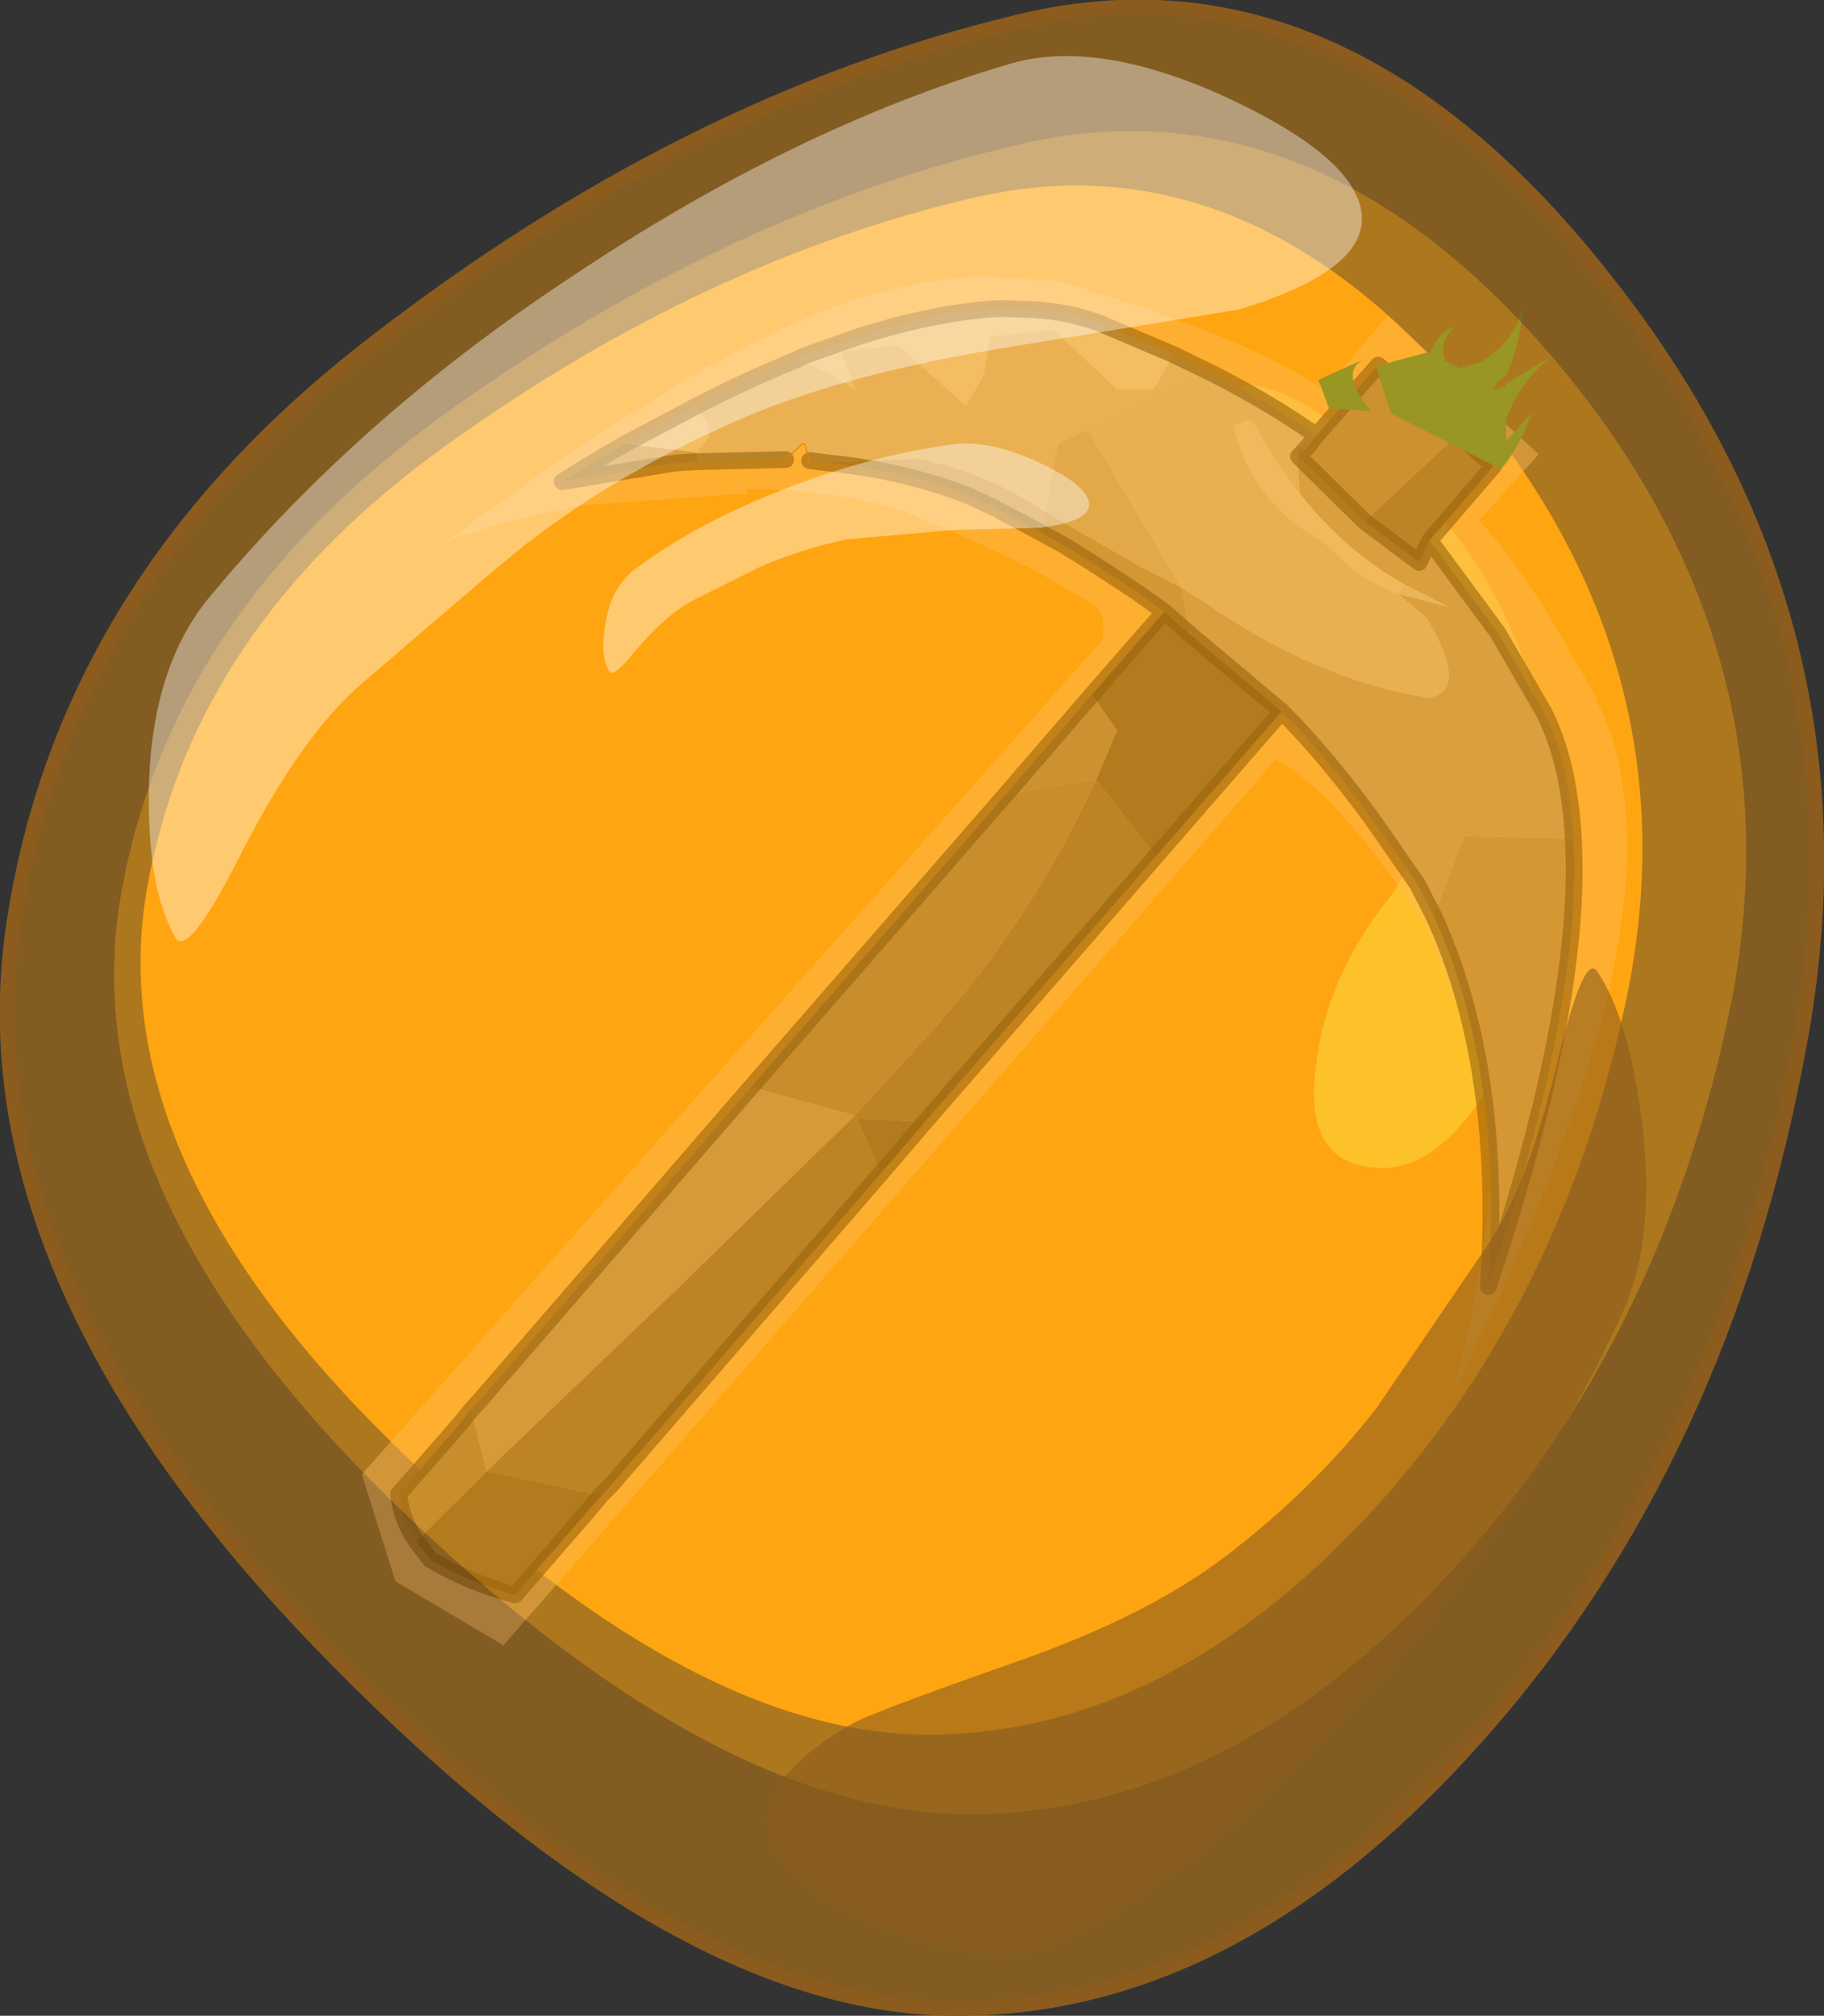 <?xml version="1.0"?>
<svg xmlns="http://www.w3.org/2000/svg" xmlns:xlink="http://www.w3.org/1999/xlink" width="86.95px" height="96.05px"><rect width="100%" height="100%" fill="#333333" stroke="none"/><g transform="matrix(1, 0, 0, 1, -231.5, -152.45)"><use xlink:href="#object-0" width="86.95" height="96.05" transform="matrix(1, 0, 0, 1, 231.5, 152.45)"/></g><defs><g transform="matrix(1, 0, 0, 1, -231.5, -152.45)" id="object-0"><path fill-rule="evenodd" fill="#ffa611" stroke="none" d="M296.35 225.05Q286.6 235.25 275.45 235.1Q264.3 234.95 250.4 221.4Q236.45 207.85 238.45 195.15Q240.5 182.45 252.8 173.65Q265.05 164.85 278 161.85Q290.95 158.9 301.55 171.5Q312.1 184.1 309.15 199.45Q306.1 214.8 296.35 225.05"/><path fill-rule="evenodd" fill="#f9ec4f" stroke="none" d="M294.75 181.5Q288.6 171.75 290.45 170.95Q292.35 170.15 297.85 174.75Q303.3 179.35 305.1 187.25Q306.9 195.15 303.85 201.75Q300.7 208.3 297.2 208.1Q293.7 207.95 294.2 203.5Q294.65 199.05 297.75 195.2Q300.95 191.25 294.75 181.5"/><path fill-rule="evenodd" fill="#fedbc0" fill-opacity="0.451" stroke="none" d="M304.85 174.1L302 177.25Q303.35 178.7 305.2 181.55L307.55 185.6L307.65 185.95Q309.1 188.65 309.05 193.2Q308.9 202.4 300.8 218.8Q303.8 206.7 301.8 202.15Q299.75 197.55 299.4 196.35L296.95 193.05Q294.3 189.65 292.3 188.65L255.5 230.85L250.35 227.8L248.75 222.7L284.05 182.95Q284.3 181.65 283.55 181.2L281.05 179.75L279.65 179.05L278.3 178.4L276.05 177.4L275.7 177.3L274.35 176.7Q270.85 175.75 267.1 175.75L267.1 176L266.5 176L259.65 176.5L258.75 176.6L258.3 176.75Q255.5 177.25 252.75 178.25L255.95 175.95L259.5 173.45L264.85 170.15Q265.1 169.9 265.55 169.8Q266.75 169.05 268.05 168.5Q268.45 168.2 268.95 168.05Q272.8 166.25 276.25 165.8L278.05 165.6L282.1 165.85L282.25 165.9L286.3 167.2L288.55 168.05Q291.9 169.3 294.65 171L297.65 167.5L304.85 174.1"/><path fill-rule="evenodd" fill="#5b5142" stroke="none" d="M301 173.15L302.7 174.65L299.65 178.2L299.15 179.25L296.55 177.3L301 173.15M286.6 193.25L275.6 205.9L272.35 205.75L273.5 208.35L260.6 223.25L260.2 223.7L260.15 223.7L260.6 223.25L260.15 223.7L254.7 222.55L263.9 213.75L272.25 205.6L276 201.5Q280.8 196.1 283.75 189.6L286.6 193.25"/><path fill-rule="evenodd" fill="#a49680" stroke="none" d="M299.65 178.2L302.9 182.6L304.9 186.05L305.05 186.3Q306.3 188.7 306.5 192.4L301.3 192.3L299.85 196.1L299.05 194.55L297 191.6Q294.75 188.5 292.6 186.35L288.2 182.65L287.8 180.45L288.85 181.1Q294.3 184.9 299.65 185.7Q301.55 185.3 299.5 181.9L298.15 180.75L300.5 181.35L298.45 180.3Q295.6 178.7 293.45 175.95L293.35 174.25L293.4 174.2L296.55 177.3L299.15 179.25L299.65 178.2M281.15 177.85L279.2 176.8L278.9 176.65L277.75 176.1Q274.55 174.85 270.9 174.5L275.25 174.3Q278.5 174.95 281.35 176.85L281.15 177.85M264.75 174.45L263.85 174.5L263.45 174.55L258.3 175.4Q259.8 174.45 261.3 173.6L264.7 174L264.75 174.45"/><path fill-rule="evenodd" fill="#938268" stroke="none" d="M306.5 192.4Q306.95 200.2 302.45 213.75Q303.15 203.3 299.85 196.1L301.3 192.3L306.5 192.4M287 181.6L285.6 180.6L283.45 179.2L282.25 178.45L281.15 177.85L281.35 176.85L281.75 177.1L285.95 179.5L287.8 180.45L288.2 182.65L287 181.6"/><path fill-rule="evenodd" fill="#443d31" stroke="none" d="M292.6 186.35L286.6 193.25L283.75 189.6L284.75 187.25L283.55 185.55L287 181.6L288.2 182.65L292.6 186.35M275.6 205.9L273.5 208.35L272.35 205.75L275.6 205.9M260.2 223.7L259.65 224.3L256.05 228.45Q253.7 227.8 252 226.75L251.35 225.9L254.7 222.55L260.15 223.7L260.2 223.7M260.15 223.7L259.65 224.3L260.15 223.7"/><path fill-rule="evenodd" fill="#776955" stroke="none" d="M251.35 225.9Q250.65 224.9 250.5 223.65L253.55 220.15L253.95 219.6L253.95 219.65L253.55 220.15L253.95 219.65L254.7 222.55L251.35 225.9M267.3 204.25L279.45 190.3L283.75 189.6Q280.8 196.1 276 201.5L272.25 205.6L267.3 204.25"/><path fill-rule="evenodd" fill="#9a8a72" stroke="none" d="M253.95 219.6L254.4 219.15L267.3 204.25L272.25 205.6L263.9 213.75L254.7 222.55L253.95 219.65L253.95 219.6M254.4 219.15L253.95 219.65L254.4 219.15"/><path fill-rule="evenodd" fill="#81725c" stroke="none" d="M279.45 190.3L283.55 185.55L284.75 187.25L283.75 189.6L279.45 190.3M294.25 173.2L297.2 169.85L301 173.15L296.55 177.3L293.4 174.2L293.5 174.1L293.95 173.6L294 173.5L294.25 173.2M293.95 173.6L293.5 174.1L293.7 173.9L293.95 173.6"/><path fill-rule="evenodd" fill="#cac1b5" stroke="none" d="M270.9 174.5L270.1 174.4L270.05 174.25L269.85 173.6L269.75 173.6L268.95 174.35L264.75 174.45L264.7 174L265.3 173.3Q265.3 172.4 264.6 171.85Q267.1 170.55 269.45 169.6Q270.85 170 272.3 171.1L271.65 169.3L271.7 169.2L274.3 168.9L277.55 171.8L278.4 170.35L278.7 168.5L281.7 168.15L284.75 171L286.5 171L287.45 169.35L289.3 170.25L283.35 172.95L281.95 173.6L281.35 176.85Q278.5 174.95 275.25 174.3L270.9 174.5"/><path fill-rule="evenodd" fill="#e4e1da" stroke="none" d="M261.3 173.6L264.6 171.85Q265.3 172.4 265.3 173.3L264.7 174L261.3 173.6M269.45 169.6Q269.7 169.45 270 169.35L272.25 168.55L272.25 168.65L273 168.45L273.05 168.3Q276.4 167.3 279.15 167.15L280.7 167.2Q282.5 167.3 284.05 167.9L284.15 167.95L287.45 169.35L286.5 171L284.75 171L281.7 168.15L278.7 168.5L278.4 170.35L277.55 171.8L274.3 168.9L271.7 169.2L271.65 169.2L271.65 169.3L272.3 171.1Q270.85 170 269.45 169.6"/><path fill-rule="evenodd" fill="#b9b9b9" stroke="none" d="M272.25 168.55L273.05 168.3L273 168.45L272.25 168.65L272.25 168.55"/><path fill-rule="evenodd" fill="#c9c1b4" stroke="none" d="M289.3 170.25Q292.05 171.65 294.25 173.2L294 173.5L293.95 173.6L293.7 173.9L293.45 173.75L293.35 174.25L293.45 175.95Q292.35 174.6 291.4 172.85Q291.1 172.25 290.7 172.6L290.3 172.7Q291.15 176.4 294.55 178.25L294.6 178.3L295.85 179.45Q296.9 180.3 298.15 180.75L299.5 181.9Q301.55 185.3 299.65 185.7Q294.3 184.9 288.85 181.1L287.8 180.45L283.35 172.95L289.3 170.25"/><path fill-rule="evenodd" fill="#979797" stroke="none" d="M293.5 174.1L293.4 174.2L293.35 174.25L293.45 173.75L293.7 173.9L293.5 174.1"/><path fill-rule="evenodd" fill="#dbd6cc" stroke="none" d="M293.45 175.95Q295.6 178.7 298.45 180.3L298.15 180.75Q296.9 180.3 295.85 179.45L294.6 178.3L294.55 178.25Q291.15 176.4 290.3 172.7L290.7 172.6Q291.1 172.25 291.4 172.85Q292.35 174.6 293.45 175.95M271.7 169.2L271.65 169.3L271.65 169.2L271.7 169.2"/><path fill-rule="evenodd" fill="#cbcbcb" stroke="none" d="M298.45 180.3L300.5 181.35L298.15 180.75L298.45 180.3"/><path fill-rule="evenodd" fill="#baaf9e" stroke="none" d="M281.35 176.85L281.95 173.6L283.35 172.95L287.8 180.45L285.95 179.5L281.75 177.1L281.35 176.85"/><path fill="none" stroke="#000000" stroke-opacity="0.6" stroke-width="0.8" stroke-linecap="round" stroke-linejoin="round" d="M301 173.15L302.7 174.65L299.65 178.2L302.9 182.6L304.9 186.05L305.05 186.3Q306.3 188.7 306.5 192.4Q306.95 200.2 302.45 213.75Q303.15 203.3 299.85 196.1L299.05 194.55L297 191.6Q294.75 188.5 292.6 186.35L286.6 193.25L275.6 205.9L273.5 208.35L260.6 223.25L260.15 223.7L259.65 224.3L256.05 228.45Q253.7 227.8 252 226.75L251.35 225.9Q250.65 224.9 250.5 223.65L253.55 220.15L253.95 219.65L254.4 219.15L267.3 204.25L279.45 190.3L283.55 185.55L287 181.6L285.6 180.6L283.45 179.2L282.25 178.45L281.15 177.85L279.2 176.8M278.9 176.65L277.75 176.1Q274.55 174.85 270.9 174.5L270.1 174.4M268.95 174.35L264.75 174.45L263.85 174.5L263.45 174.55L258.3 175.4Q259.8 174.45 261.3 173.6L264.6 171.85Q267.1 170.55 269.45 169.6Q269.7 169.45 270 169.35L272.25 168.55L273.05 168.3Q276.4 167.3 279.15 167.15L280.7 167.2Q282.5 167.3 284.05 167.9L284.15 167.95L287.45 169.35L289.3 170.25Q292.05 171.65 294.25 173.2L297.2 169.85L301 173.15M296.55 177.3L299.15 179.25L299.65 178.2M294.25 173.2L294 173.5L293.95 173.6L293.5 174.1L293.4 174.2L296.55 177.3M288.2 182.65L292.6 186.35M287 181.6L288.2 182.65"/><path fill="none" stroke="#a75403" stroke-width="0.05" stroke-linecap="round" stroke-linejoin="round" d="M270.1 174.4L270.05 174.25L269.85 173.6L269.75 173.6L268.95 174.35"/><path fill-rule="evenodd" fill="#008040" stroke="none" d="M304.55 172.1Q303.8 174 303.05 174.8L297.8 172.15L297.1 169.9L299.5 169.25L299.6 169.3L299.7 169.2Q300.1 168.25 300.85 168Q300.05 168.75 300.4 169.65L301.1 170L302.1 169.7Q303.6 168.8 304.05 167.25Q304 168.7 303.35 170.25L302.85 170.7L302.7 171.05L303.15 170.85L303.25 170.9L303.25 170.75L305.45 169.45Q303.85 170.75 303.3 172.45L303.3 173.45L304.55 172.1M296.85 172.05L294.85 171.9L294.35 170.55L296.45 169.6Q295.35 170.25 296.85 172.05"/><path fill-rule="evenodd" fill="#b97917" fill-opacity="0.6" stroke="none" d="M301.95 235.15Q290.25 248.35 276.75 248.15Q263.3 247.95 246.5 230.45Q229.7 212.9 232.15 196.5Q234.6 180.1 249.4 168.75Q264.15 157.35 279.8 153.55Q295.4 149.6 308.15 165.95Q320.95 182.2 317.3 202.1Q313.7 221.95 301.95 235.15M300.1 227.95Q310.7 216.8 314.05 200.15Q317.25 183.45 305.75 169.75Q294.25 156.1 280.2 159.3Q266.1 162.55 252.8 172.1Q239.45 181.65 237.2 195.45Q235.05 209.25 250.2 224Q265.3 238.7 277.4 238.9Q289.55 239.05 300.1 227.95"/><path fill="none" stroke="#8b5c1d" stroke-width="0.7" stroke-linecap="round" stroke-linejoin="round" d="M301.95 235.15Q290.25 248.35 276.75 248.15Q263.3 247.95 246.5 230.45Q229.7 212.9 232.15 196.5Q234.6 180.1 249.4 168.75Q264.15 157.35 279.8 153.55Q295.4 149.6 308.15 165.95Q320.95 182.2 317.3 202.1Q313.7 221.95 301.95 235.15"/><path fill-rule="evenodd" fill="#ffa611" fill-opacity="0.6" stroke="none" d="M300.1 227.95Q289.55 239.05 277.4 238.9Q265.3 238.7 250.2 224Q235.05 209.25 237.2 195.45Q239.45 181.65 252.8 172.1Q266.1 162.55 280.2 159.3Q294.25 156.1 305.75 169.75Q317.25 183.45 314.05 200.15Q310.7 216.8 300.1 227.95"/><path fill-rule="evenodd" fill="#ffffff" fill-opacity="0.4" stroke="none" d="M264.45 181.1Q263.2 181.8 261.75 183.5Q260.75 184.75 260.55 184.45Q260.1 183.7 260.35 182.25Q260.6 180.45 261.8 179.55Q264.75 177.35 268.9 175.75Q273.15 174.1 277.1 173.6Q278.75 173.45 280.95 174.45Q282.9 175.35 283.3 176.1Q283.95 177.25 281.05 177.6L276.95 177.7L271.85 178.15Q269.55 178.65 267.65 179.5L264.45 181.1"/><path fill-rule="evenodd" fill="#8b5c1d" fill-opacity="0.6" stroke="none" d="M297.5 232.2Q290.25 240.5 282.7 244.7Q279.7 246.45 274.5 244.65Q270.05 242.95 268.65 241Q266.55 237.8 272.1 234.6Q272.9 234.1 280.05 231.6Q286.15 229.45 289.8 226.7Q294.1 223.45 297.15 219.5L302.3 211.95Q304.35 209.05 305.85 202.6Q307.05 197.8 307.65 198.75Q309.1 200.9 309.75 205.7Q310.5 211.55 308.75 215.2Q304.5 224.4 297.5 232.2"/><path fill-rule="evenodd" fill="#ffffff" fill-opacity="0.4" stroke="none" d="M248.95 184.85Q245.85 187.4 242.75 193.6Q240.4 198.15 239.85 197.1Q238.5 194.75 238.6 189.9Q238.75 184 241.7 180.65Q248.7 172.25 258.8 165.6Q269.35 158.55 279.45 155.55Q283.5 154.25 289.55 156.9Q294.75 159.25 296 161.45Q298 164.95 290.55 167.2L280.15 168.9Q272.2 170.15 267.2 172.25Q261.3 174.75 256.75 178.25Q256.2 178.6 248.95 184.85"/></g></defs></svg>
